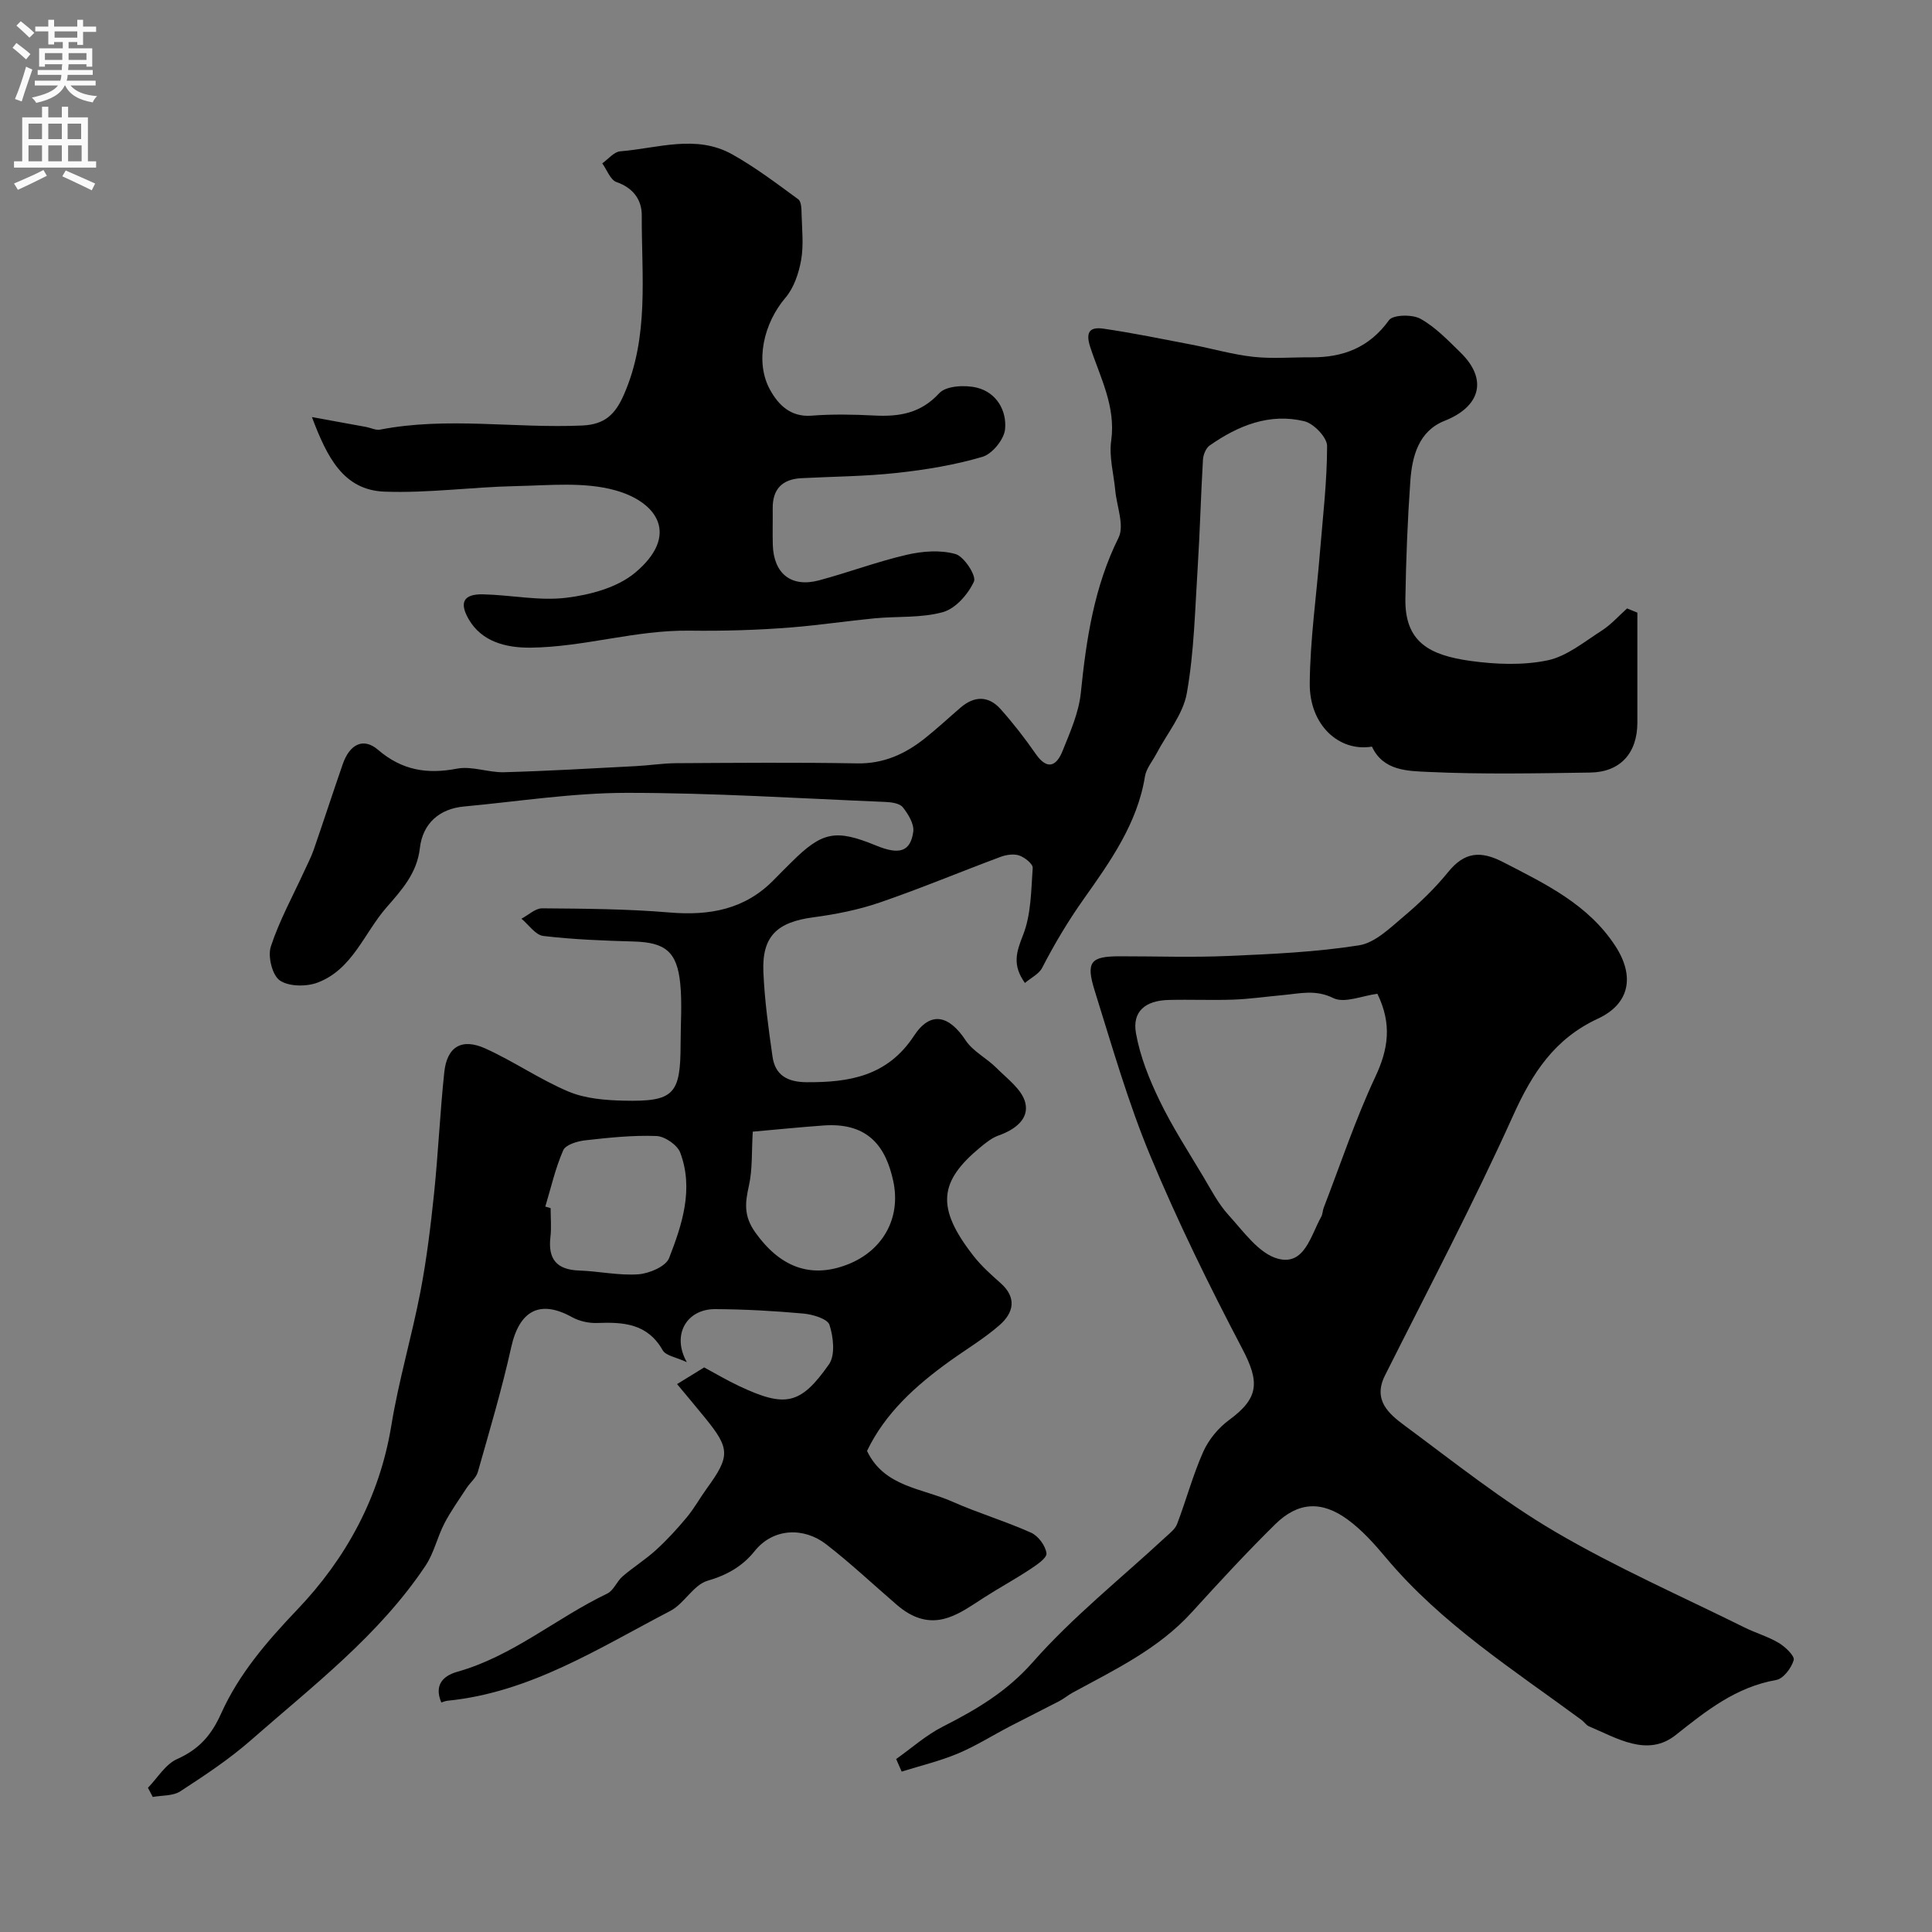 <svg enable-background="new 0 0 400 400" viewBox="0 0 400 400" xmlns="http://www.w3.org/2000/svg"><rect x="0" y="0" width="400" height="400" fill="#808080" stroke="none"/><g fill="#000001"><path d="m339 126.84v22.75c0 6.32-3.52 10.27-9.77 10.36-11.16.16-22.35.39-33.48-.13-4.21-.2-9.36-.17-11.7-5.24-6.84 1.13-12.95-4.49-12.88-13.06.07-9.02 1.37-18.03 2.1-27.05.6-7.38 1.49-14.76 1.49-22.14 0-1.77-2.76-4.65-4.72-5.12-7.22-1.74-13.72.91-19.6 5.03-.78.55-1.32 1.91-1.38 2.94-.44 7.43-.62 14.87-1.09 22.29-.56 8.7-.73 17.49-2.25 26.04-.78 4.4-4.1 8.35-6.28 12.51-.82 1.57-2.12 3.07-2.39 4.73-1.55 9.75-7.28 17.75-12.6 25.27-3.31 4.67-6.11 9.37-8.69 14.37-.65 1.26-2.27 2.03-3.56 3.12-2.66-3.72-1.78-6.39-.4-9.89 1.69-4.26 1.68-9.24 2.01-13.93.06-.82-1.65-2.18-2.79-2.57s-2.69-.15-3.88.29c-8.35 3.11-16.58 6.56-25.01 9.45-4.42 1.52-9.11 2.44-13.75 3.06-7.49.99-10.65 3.92-10.33 11.33.25 5.86 1.06 11.7 1.89 17.51.55 3.88 3.13 5.27 7.04 5.3 8.9.06 16.77-1.26 22.26-9.62 3.4-5.18 7.24-4.27 10.69.96 1.52 2.3 4.36 3.67 6.37 5.7 2.21 2.22 5.25 4.42 5.96 7.15.89 3.44-2.17 5.66-5.54 6.85-1.35.48-2.57 1.46-3.7 2.39-8.59 7.09-9.33 12.47-1.47 22.53 1.63 2.09 3.65 3.89 5.64 5.66 3.4 3.03 2.64 6.14-.22 8.65-3.17 2.78-6.85 4.98-10.3 7.45-7.08 5.08-13.44 10.83-17.16 18.62 3.53 7.44 11.35 7.7 17.64 10.49 5.34 2.37 11 4.05 16.33 6.44 1.48.67 3 2.71 3.18 4.28.11.98-2.1 2.44-3.49 3.36-3.12 2.06-6.42 3.84-9.56 5.87-4.77 3.08-9.39 6.66-15.47 3.2-.89-.51-1.72-1.14-2.5-1.81-4.86-4.18-9.54-8.6-14.61-12.52-4.55-3.52-10.92-3.42-14.8 1.44-2.5 3.12-5.68 4.95-9.74 6.13-2.92.85-4.83 4.75-7.72 6.25-14.76 7.67-28.95 16.88-46.12 18.59-.43.04-.84.23-1.28.36-1.49-3.51.23-5.49 3.32-6.36 11.48-3.23 20.51-11.15 31.04-16.19 1.31-.63 1.97-2.52 3.16-3.55 2.23-1.92 4.77-3.5 6.94-5.48 2.27-2.07 4.37-4.36 6.34-6.73 1.56-1.87 2.75-4.04 4.18-6.02 4.82-6.63 4.81-8.22-.31-14.52-1.95-2.4-3.94-4.76-5.86-7.07 1.99-1.22 3.79-2.33 5.61-3.45 2.39 1.28 4.76 2.7 7.26 3.87 9.5 4.46 12.66 3.93 18.58-4.51 1.33-1.9.92-5.65.11-8.16-.4-1.26-3.45-2.17-5.38-2.35-6.07-.55-12.18-.89-18.28-.92-5.89-.04-9.09 5.3-5.88 10.98-2.17-1.02-4.34-1.31-5-2.47-3.15-5.55-8.14-5.85-13.59-5.64-1.71.06-3.66-.37-5.16-1.2-6.65-3.69-10.91-1.41-12.61 6.22-1.93 8.7-4.48 17.26-6.91 25.83-.35 1.22-1.58 2.18-2.32 3.31-1.58 2.42-3.28 4.79-4.61 7.35-1.47 2.83-2.15 6.13-3.9 8.74-9.62 14.42-23.31 24.86-36.13 36.11-4.52 3.97-9.6 7.32-14.65 10.61-1.51.98-3.77.81-5.69 1.16-.33-.63-.67-1.26-1-1.9 1.99-2.04 3.62-4.87 6.03-5.94 4.5-2.01 7.08-4.88 9.12-9.43 3.68-8.19 9.45-14.89 15.77-21.52 10.04-10.51 17.04-23.23 19.47-38.11 1.52-9.31 4.23-18.41 6.02-27.68 1.29-6.73 2.12-13.56 2.83-20.38.86-8.34 1.23-16.72 2.11-25.06.55-5.28 3.58-7.16 8.49-4.95 5.9 2.66 11.31 6.44 17.26 8.94 3.46 1.45 7.57 1.78 11.41 1.87 10.4.24 11.77-1.3 11.77-11.75 0-4.19.34-8.41-.08-12.56-.67-6.58-3.15-8.45-9.58-8.64-6.26-.18-12.55-.41-18.76-1.15-1.63-.19-3.03-2.33-4.53-3.57 1.43-.75 2.87-2.16 4.29-2.15 8.79.07 17.61.12 26.36.86 8.33.7 15.68-.63 21.68-6.83 1.16-1.2 2.35-2.36 3.53-3.54 6.39-6.38 9.18-6.94 17.56-3.49 4.81 1.98 7.11 1.3 7.7-2.85.22-1.59-1.03-3.65-2.16-5.07-.66-.83-2.38-1.06-3.64-1.11-17.85-.73-35.7-1.89-53.56-1.88-11.23.01-22.46 1.79-33.68 2.83-5.1.47-8.53 3.54-9.11 8.61-.59 5.16-3.68 8.59-6.9 12.27-4.65 5.32-7.04 12.83-14.26 15.57-2.32.88-5.97.85-7.84-.44-1.57-1.09-2.52-4.98-1.86-7.01 1.76-5.38 4.54-10.42 6.91-15.59.67-1.47 1.43-2.91 1.96-4.43 2.04-5.89 3.97-11.83 6.01-17.72 1.45-4.19 4.28-5.6 7.32-3 4.93 4.23 10.12 5.1 16.35 3.9 3.08-.59 6.5.83 9.74.74 9.08-.25 18.16-.79 27.24-1.26 2.79-.14 5.58-.59 8.37-.61 12.5-.07 25-.18 37.49.04 5.45.1 9.87-1.91 13.94-5.12 2.58-2.04 4.99-4.29 7.49-6.44 2.84-2.44 5.77-2.47 8.26.31 2.61 2.92 5.04 6.05 7.27 9.27 2.42 3.48 4.32 2.54 5.58-.61 1.56-3.89 3.35-7.9 3.77-11.99 1.13-11.11 2.74-21.92 7.81-32.14 1.26-2.53-.37-6.5-.68-9.81-.32-3.43-1.31-6.95-.84-10.26 1-7.14-2.3-13.15-4.35-19.44-1.11-3.42.26-4.13 2.77-3.77 6.11.89 12.16 2.14 18.22 3.3 4.28.82 8.5 2.06 12.81 2.53 3.95.43 7.99.07 11.99.1 6.61.04 12-2.03 16.08-7.69.83-1.15 4.82-1.23 6.51-.29 3.1 1.72 5.69 4.45 8.28 6.97 5.71 5.56 4.16 11.2-3.27 14.15-5.39 2.13-6.75 7.35-7.11 12.53-.57 8.08-.89 16.19-1.02 24.28-.15 9.04 5.01 11.73 13.51 12.91 5.23.72 10.81.94 15.92-.12 4.01-.84 7.62-3.86 11.24-6.17 1.93-1.24 3.5-3.04 5.23-4.58.75.3 1.44.59 2.13.87zm-183.15 107.46c-.25 4.18-.04 7.78-.79 11.16-.8 3.56-1.12 6.29 1.33 9.72 4.98 6.98 11.23 9.63 18.98 6.66 7.34-2.81 11.25-9.58 9.56-17.35-1.47-6.76-4.93-12.17-14.46-11.47-5.07.37-10.13.88-14.62 1.28zm-42.95 15.51c.37.11.74.21 1.1.32 0 2 .19 4.02-.04 5.99-.54 4.58 1.31 6.77 5.96 6.93 4.09.14 8.21 1.07 12.25.78 2.26-.17 5.68-1.62 6.36-3.36 2.71-6.96 5.12-14.3 2.31-21.82-.6-1.6-3.19-3.38-4.93-3.45-4.9-.19-9.84.34-14.74.89-1.63.18-4.06.91-4.56 2.06-1.63 3.71-2.53 7.75-3.71 11.66z"/><path d="m185.54 364.19c3.2-2.27 6.19-4.95 9.66-6.71 6.92-3.52 13.22-7.21 18.63-13.35 8.27-9.38 18.21-17.29 27.43-25.84.91-.84 2.04-1.69 2.45-2.77 1.89-4.96 3.26-10.13 5.41-14.95 1.12-2.51 3.13-4.95 5.36-6.58 6.18-4.54 6.34-7.84 2.75-14.69-6.86-13.07-13.4-26.38-19.07-40-4.61-11.07-7.92-22.7-11.51-34.17-1.88-6.01-.85-7.14 5.18-7.14 7.5-.01 15.01.26 22.49-.07 9.04-.39 18.14-.8 27.05-2.2 3.34-.53 6.45-3.62 9.28-6 3.3-2.78 6.46-5.83 9.18-9.18 3.38-4.16 6.69-4.46 11.37-2.05 8.76 4.52 17.61 8.73 23.24 17.37 4.04 6.2 3.03 11.95-3.61 15.04-8.99 4.17-13.58 11.26-17.54 20.03-8.22 18.23-17.57 35.96-26.55 53.85-2.55 5.09.8 7.94 4.04 10.34 10.23 7.57 20.25 15.58 31.18 22 12.61 7.4 26.09 13.32 39.22 19.83 2.33 1.16 4.9 1.88 7.11 3.21 1.34.8 3.32 2.7 3.08 3.54-.48 1.64-2.14 3.86-3.62 4.12-8.31 1.46-14.42 6.32-20.8 11.39-5.87 4.66-12.14.66-17.97-1.79-.58-.24-.97-.9-1.51-1.3-14.15-10.43-29.06-19.93-40.53-33.62-2.39-2.85-4.94-5.71-7.92-7.89-5.42-3.97-10.31-3.65-15.02.99-5.95 5.86-11.62 12.01-17.24 18.19-6.87 7.57-15.88 11.87-24.62 16.62-1 .54-1.88 1.3-2.89 1.82-3.38 1.76-6.79 3.44-10.17 5.2-3.59 1.87-7.04 4.06-10.76 5.62-3.75 1.57-7.75 2.52-11.64 3.74-.38-.86-.76-1.73-1.14-2.6zm99.63-158.44c-3.14.4-6.81 2.03-9.12.89-3.71-1.83-6.93-.93-10.4-.62-3.42.31-6.83.81-10.26.94-4.48.16-8.98-.05-13.47.07-4.81.13-7.53 2.39-6.73 6.89.85 4.81 2.76 9.56 4.91 13.99 2.61 5.4 5.9 10.47 8.99 15.64 1.64 2.76 3.15 5.7 5.28 8.03 3.09 3.39 6.26 7.95 10.2 9.02 5.52 1.49 6.8-4.8 8.97-8.67.31-.55.29-1.28.52-1.88 3.5-9.06 6.57-18.33 10.69-27.11 2.67-5.7 3.5-10.88.42-17.19z"/><path d="m64.58 86.35c4.34.79 7.79 1.42 11.24 2.05.96.18 1.98.72 2.86.55 13.9-2.7 27.91-.23 41.86-.85 4.7-.21 6.86-2.33 8.64-6.41 5.27-12.02 3.63-24.65 3.69-37.11.02-3.16-1.74-5.68-5.22-6.88-1.28-.44-1.99-2.54-2.96-3.88 1.23-.86 2.42-2.38 3.71-2.49 7.76-.62 15.73-3.57 23.22.64 4.79 2.68 9.21 6.04 13.65 9.29.66.48.67 2.06.69 3.13.09 3.16.45 6.41-.1 9.48-.49 2.73-1.5 5.74-3.26 7.8-4.46 5.22-6.38 13.23-3.16 19.05 1.68 3.04 4.21 5.68 8.58 5.34 4.31-.34 8.67-.25 12.99-.03 5.16.26 9.59-.42 13.46-4.63 1.42-1.54 5.37-1.74 7.81-1.13 4.03 1 6.18 4.73 5.81 8.59-.2 2.11-2.65 5.12-4.68 5.72-5.73 1.69-11.74 2.68-17.7 3.33-6.55.72-13.18.75-19.77 1.09-3.98.2-6.01 2.25-5.96 6.29.03 2.5-.05 5 .02 7.5.17 5.97 3.81 8.9 9.55 7.37 6.1-1.63 12.05-3.88 18.19-5.3 3.25-.75 6.97-1.04 10.09-.15 1.79.51 4.35 4.51 3.82 5.68-1.19 2.61-3.78 5.59-6.4 6.33-4.5 1.27-9.46.84-14.21 1.3-5.71.55-11.39 1.41-17.1 1.87-7.04.57-14.22.77-21.15.68-11.25-.15-21.85 3.4-32.95 3.52-5.3.05-10.12-1.34-12.75-5.8-2.06-3.5-1.18-5.32 2.89-5.24 5.77.12 11.63 1.4 17.27.71 4.94-.6 10.58-2.11 14.26-5.2 9.23-7.74 4.64-14.61-4.13-17.05-6.44-1.79-13.67-1.01-20.55-.87-9.08.19-18.17 1.48-27.22 1.15-8.53-.32-11.91-7.16-15.03-15.44z"/></g><path d="m2.6 9.9.8-1c.9.7 1.9 1.4 2.9 2.3l-.9 1.1c-1.1-1-2-1.8-2.8-2.4zm.5 10.6c.9-2.1 1.6-4.3 2.3-6.7.4.2.8.4 1.3.6-.7 2.1-1.5 4.3-2.2 6.6zm.3-15.2.9-.9c1 .8 2 1.6 2.8 2.4l-1 1c-.9-.9-1.8-1.7-2.7-2.5zm12.6-1.2h1.2v1.4h2.7v1.1h-2.7v2.7h-1.2v-.6h-1.8v1.3h4.9v3.8h-1.2v-.5h-3.7c0 .4-.1.9-.1 1.2h5.1v1h-5.2c0 .5-.1.9-.2 1.2h6v1h-5.2c1.1 1.3 2.9 2 5.5 2.2-.4.4-.7.8-.9 1.3-2.9-.5-4.8-1.6-5.7-3.5h-.1c-.8 1.7-2.7 2.9-5.9 3.6-.2-.4-.6-.8-.9-1.1 2.8-.6 4.6-1.4 5.4-2.5h-4.8v-1h5.3c.1-.3.2-.7.2-1.2h-4.9v-1h5c0-.4 0-.8.1-1.2h-3.6v.5h-1.2v-3.8h4.9v-1.3h-1.8v.5h-1.2v-2.7h-2.7v-1h2.7v-1.4h1.2v1.4h4.8zm-6.7 8.3h3.6c0-.4 0-.9 0-1.4h-3.6zm1.9-4.6h4.8v-1.3h-4.7v1.3zm6.7 3.2h-3.7v1.4h3.7v-2.4z" fill="#fafafb"/><path d="m8.7 22.1h1.3v2.2h2.8v-2.2h1.3v2.2h4.1v9.1h1.7v1.3h-17v-1.3h1.7v-9.1h4.1zm.3 13.1.7 1.2c-1.8.9-3.8 1.9-6 2.9-.2-.4-.5-.8-.8-1.3 2.3-1 4.4-1.9 6.1-2.8zm-3.1-6.4h2.8v-3.2h-2.8zm0 4.6h2.8v-3.3h-2.8zm4.1-4.6h2.8v-3.2h-2.8zm0 4.6h2.8v-3.3h-2.8zm3.6 1.9c2.1.9 4.1 1.8 6.1 2.7l-.7 1.4c-2.2-1.1-4.2-2-6.1-2.9zm3.2-9.7h-2.8v3.2h2.8zm-2.7 7.8h2.8v-3.3h-2.8z" fill="#fafafb"/></svg>